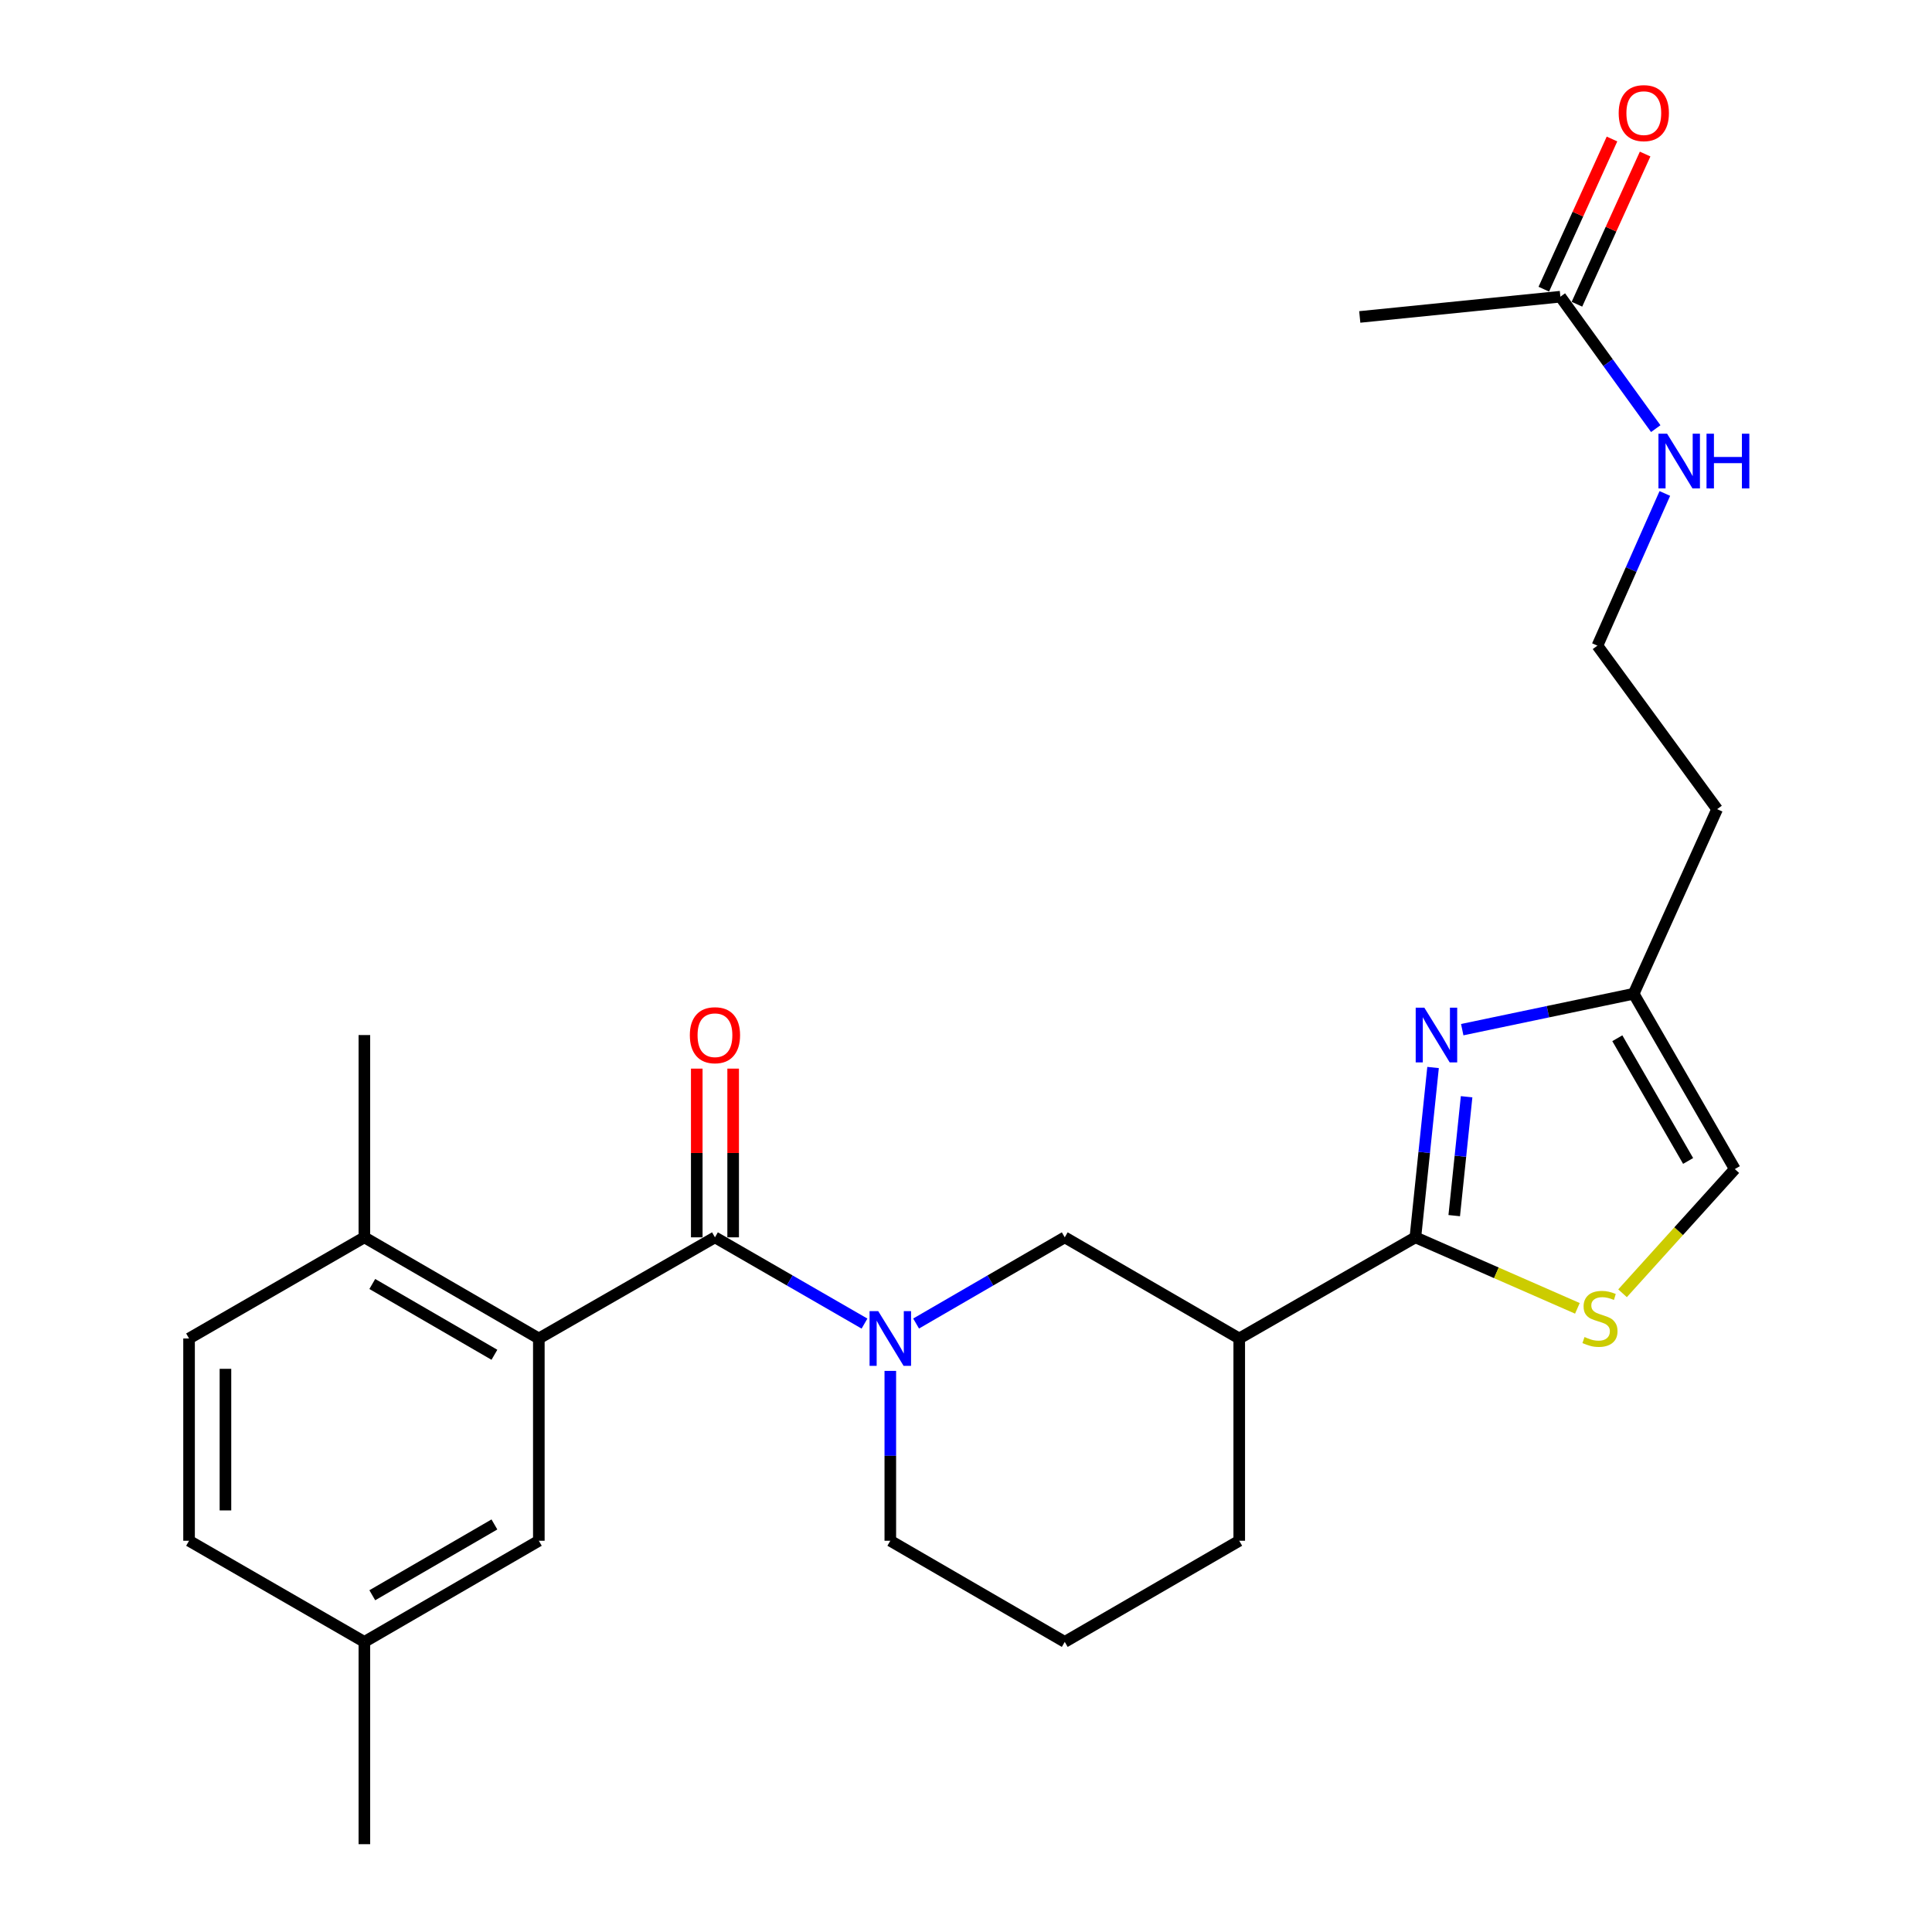 <?xml version='1.0' encoding='iso-8859-1'?>
<svg version='1.1' baseProfile='full'
              xmlns='http://www.w3.org/2000/svg'
                      xmlns:rdkit='http://www.rdkit.org/xml'
                      xmlns:xlink='http://www.w3.org/1999/xlink'
                  xml:space='preserve'
width='1000px' height='1000px' viewBox='0 0 1000 1000'>
<!-- END OF HEADER -->
<rect style='opacity:1.0;fill:#FFFFFF;stroke:none' width='1000' height='1000' x='0' y='0'> </rect>
<path class='bond-1' d='M 370.06,640.444 L 408.762,662.766' style='fill:none;fill-rule:evenodd;stroke:#000000;stroke-width:6px;stroke-linecap:butt;stroke-linejoin:miter;stroke-opacity:1' />
<path class='bond-1' d='M 408.762,662.766 L 447.464,685.089' style='fill:none;fill-rule:evenodd;stroke:#0000FF;stroke-width:6px;stroke-linecap:butt;stroke-linejoin:miter;stroke-opacity:1' />
<path class='bond-3' d='M 370.06,640.444 L 278.9,692.794' style='fill:none;fill-rule:evenodd;stroke:#000000;stroke-width:6px;stroke-linecap:butt;stroke-linejoin:miter;stroke-opacity:1' />
<path class='bond-10' d='M 379.478,640.444 L 379.478,596.783' style='fill:none;fill-rule:evenodd;stroke:#000000;stroke-width:6px;stroke-linecap:butt;stroke-linejoin:miter;stroke-opacity:1' />
<path class='bond-10' d='M 379.478,596.783 L 379.478,553.121' style='fill:none;fill-rule:evenodd;stroke:#FF0000;stroke-width:6px;stroke-linecap:butt;stroke-linejoin:miter;stroke-opacity:1' />
<path class='bond-10' d='M 360.643,640.444 L 360.643,596.783' style='fill:none;fill-rule:evenodd;stroke:#000000;stroke-width:6px;stroke-linecap:butt;stroke-linejoin:miter;stroke-opacity:1' />
<path class='bond-10' d='M 360.643,596.783 L 360.643,553.121' style='fill:none;fill-rule:evenodd;stroke:#FF0000;stroke-width:6px;stroke-linecap:butt;stroke-linejoin:miter;stroke-opacity:1' />
<path class='bond-0' d='M 732.599,640.444 L 641.428,692.794' style='fill:none;fill-rule:evenodd;stroke:#000000;stroke-width:6px;stroke-linecap:butt;stroke-linejoin:miter;stroke-opacity:1' />
<path class='bond-2' d='M 732.599,640.444 L 737.176,596.49' style='fill:none;fill-rule:evenodd;stroke:#000000;stroke-width:6px;stroke-linecap:butt;stroke-linejoin:miter;stroke-opacity:1' />
<path class='bond-2' d='M 737.176,596.49 L 741.753,552.535' style='fill:none;fill-rule:evenodd;stroke:#0000FF;stroke-width:6px;stroke-linecap:butt;stroke-linejoin:miter;stroke-opacity:1' />
<path class='bond-2' d='M 752.705,629.209 L 755.909,598.44' style='fill:none;fill-rule:evenodd;stroke:#000000;stroke-width:6px;stroke-linecap:butt;stroke-linejoin:miter;stroke-opacity:1' />
<path class='bond-2' d='M 755.909,598.44 L 759.113,567.672' style='fill:none;fill-rule:evenodd;stroke:#0000FF;stroke-width:6px;stroke-linecap:butt;stroke-linejoin:miter;stroke-opacity:1' />
<path class='bond-4' d='M 732.599,640.444 L 774.527,658.821' style='fill:none;fill-rule:evenodd;stroke:#000000;stroke-width:6px;stroke-linecap:butt;stroke-linejoin:miter;stroke-opacity:1' />
<path class='bond-4' d='M 774.527,658.821 L 816.455,677.197' style='fill:none;fill-rule:evenodd;stroke:#CCCC00;stroke-width:6px;stroke-linecap:butt;stroke-linejoin:miter;stroke-opacity:1' />
<path class='bond-6' d='M 474.172,685.055 L 512.644,662.749' style='fill:none;fill-rule:evenodd;stroke:#0000FF;stroke-width:6px;stroke-linecap:butt;stroke-linejoin:miter;stroke-opacity:1' />
<path class='bond-6' d='M 512.644,662.749 L 551.115,640.444' style='fill:none;fill-rule:evenodd;stroke:#000000;stroke-width:6px;stroke-linecap:butt;stroke-linejoin:miter;stroke-opacity:1' />
<path class='bond-17' d='M 460.823,709.572 L 460.823,753.533' style='fill:none;fill-rule:evenodd;stroke:#0000FF;stroke-width:6px;stroke-linecap:butt;stroke-linejoin:miter;stroke-opacity:1' />
<path class='bond-17' d='M 460.823,753.533 L 460.823,797.495' style='fill:none;fill-rule:evenodd;stroke:#000000;stroke-width:6px;stroke-linecap:butt;stroke-linejoin:miter;stroke-opacity:1' />
<path class='bond-7' d='M 756.849,532.948 L 801.218,523.657' style='fill:none;fill-rule:evenodd;stroke:#0000FF;stroke-width:6px;stroke-linecap:butt;stroke-linejoin:miter;stroke-opacity:1' />
<path class='bond-7' d='M 801.218,523.657 L 845.586,514.366' style='fill:none;fill-rule:evenodd;stroke:#000000;stroke-width:6px;stroke-linecap:butt;stroke-linejoin:miter;stroke-opacity:1' />
<path class='bond-9' d='M 278.9,692.794 L 188.598,640.444' style='fill:none;fill-rule:evenodd;stroke:#000000;stroke-width:6px;stroke-linecap:butt;stroke-linejoin:miter;stroke-opacity:1' />
<path class='bond-9' d='M 255.908,701.236 L 192.697,664.591' style='fill:none;fill-rule:evenodd;stroke:#000000;stroke-width:6px;stroke-linecap:butt;stroke-linejoin:miter;stroke-opacity:1' />
<path class='bond-12' d='M 278.9,692.794 L 278.9,797.495' style='fill:none;fill-rule:evenodd;stroke:#000000;stroke-width:6px;stroke-linecap:butt;stroke-linejoin:miter;stroke-opacity:1' />
<path class='bond-8' d='M 839.825,669.396 L 868.881,637.252' style='fill:none;fill-rule:evenodd;stroke:#CCCC00;stroke-width:6px;stroke-linecap:butt;stroke-linejoin:miter;stroke-opacity:1' />
<path class='bond-8' d='M 868.881,637.252 L 897.937,605.108' style='fill:none;fill-rule:evenodd;stroke:#000000;stroke-width:6px;stroke-linecap:butt;stroke-linejoin:miter;stroke-opacity:1' />
<path class='bond-5' d='M 641.428,692.794 L 551.115,640.444' style='fill:none;fill-rule:evenodd;stroke:#000000;stroke-width:6px;stroke-linecap:butt;stroke-linejoin:miter;stroke-opacity:1' />
<path class='bond-27' d='M 641.428,692.794 L 641.428,797.495' style='fill:none;fill-rule:evenodd;stroke:#000000;stroke-width:6px;stroke-linecap:butt;stroke-linejoin:miter;stroke-opacity:1' />
<path class='bond-16' d='M 845.586,514.366 L 888.781,418.821' style='fill:none;fill-rule:evenodd;stroke:#000000;stroke-width:6px;stroke-linecap:butt;stroke-linejoin:miter;stroke-opacity:1' />
<path class='bond-28' d='M 845.586,514.366 L 897.937,605.108' style='fill:none;fill-rule:evenodd;stroke:#000000;stroke-width:6px;stroke-linecap:butt;stroke-linejoin:miter;stroke-opacity:1' />
<path class='bond-28' d='M 837.124,537.389 L 873.77,600.909' style='fill:none;fill-rule:evenodd;stroke:#000000;stroke-width:6px;stroke-linecap:butt;stroke-linejoin:miter;stroke-opacity:1' />
<path class='bond-14' d='M 188.598,640.444 L 97.856,692.794' style='fill:none;fill-rule:evenodd;stroke:#000000;stroke-width:6px;stroke-linecap:butt;stroke-linejoin:miter;stroke-opacity:1' />
<path class='bond-24' d='M 188.598,640.444 L 188.598,535.744' style='fill:none;fill-rule:evenodd;stroke:#000000;stroke-width:6px;stroke-linecap:butt;stroke-linejoin:miter;stroke-opacity:1' />
<path class='bond-11' d='M 807.645,153.575 L 832.33,187.718' style='fill:none;fill-rule:evenodd;stroke:#000000;stroke-width:6px;stroke-linecap:butt;stroke-linejoin:miter;stroke-opacity:1' />
<path class='bond-11' d='M 832.33,187.718 L 857.016,221.861' style='fill:none;fill-rule:evenodd;stroke:#0000FF;stroke-width:6px;stroke-linecap:butt;stroke-linejoin:miter;stroke-opacity:1' />
<path class='bond-13' d='M 816.22,157.469 L 833.868,118.602' style='fill:none;fill-rule:evenodd;stroke:#000000;stroke-width:6px;stroke-linecap:butt;stroke-linejoin:miter;stroke-opacity:1' />
<path class='bond-13' d='M 833.868,118.602 L 851.516,79.735' style='fill:none;fill-rule:evenodd;stroke:#FF0000;stroke-width:6px;stroke-linecap:butt;stroke-linejoin:miter;stroke-opacity:1' />
<path class='bond-13' d='M 799.07,149.682 L 816.718,110.815' style='fill:none;fill-rule:evenodd;stroke:#000000;stroke-width:6px;stroke-linecap:butt;stroke-linejoin:miter;stroke-opacity:1' />
<path class='bond-13' d='M 816.718,110.815 L 834.366,71.948' style='fill:none;fill-rule:evenodd;stroke:#FF0000;stroke-width:6px;stroke-linecap:butt;stroke-linejoin:miter;stroke-opacity:1' />
<path class='bond-23' d='M 807.645,153.575 L 703.813,164.05' style='fill:none;fill-rule:evenodd;stroke:#000000;stroke-width:6px;stroke-linecap:butt;stroke-linejoin:miter;stroke-opacity:1' />
<path class='bond-18' d='M 278.9,797.495 L 188.598,849.845' style='fill:none;fill-rule:evenodd;stroke:#000000;stroke-width:6px;stroke-linecap:butt;stroke-linejoin:miter;stroke-opacity:1' />
<path class='bond-18' d='M 255.908,789.053 L 192.697,825.698' style='fill:none;fill-rule:evenodd;stroke:#000000;stroke-width:6px;stroke-linecap:butt;stroke-linejoin:miter;stroke-opacity:1' />
<path class='bond-26' d='M 97.856,692.794 L 97.856,797.495' style='fill:none;fill-rule:evenodd;stroke:#000000;stroke-width:6px;stroke-linecap:butt;stroke-linejoin:miter;stroke-opacity:1' />
<path class='bond-26' d='M 116.691,708.499 L 116.691,781.79' style='fill:none;fill-rule:evenodd;stroke:#000000;stroke-width:6px;stroke-linecap:butt;stroke-linejoin:miter;stroke-opacity:1' />
<path class='bond-15' d='M 861.721,255.418 L 844.273,294.804' style='fill:none;fill-rule:evenodd;stroke:#0000FF;stroke-width:6px;stroke-linecap:butt;stroke-linejoin:miter;stroke-opacity:1' />
<path class='bond-15' d='M 844.273,294.804 L 826.825,334.19' style='fill:none;fill-rule:evenodd;stroke:#000000;stroke-width:6px;stroke-linecap:butt;stroke-linejoin:miter;stroke-opacity:1' />
<path class='bond-19' d='M 888.781,418.821 L 826.825,334.19' style='fill:none;fill-rule:evenodd;stroke:#000000;stroke-width:6px;stroke-linecap:butt;stroke-linejoin:miter;stroke-opacity:1' />
<path class='bond-22' d='M 460.823,797.495 L 551.115,849.845' style='fill:none;fill-rule:evenodd;stroke:#000000;stroke-width:6px;stroke-linecap:butt;stroke-linejoin:miter;stroke-opacity:1' />
<path class='bond-20' d='M 188.598,849.845 L 97.856,797.495' style='fill:none;fill-rule:evenodd;stroke:#000000;stroke-width:6px;stroke-linecap:butt;stroke-linejoin:miter;stroke-opacity:1' />
<path class='bond-25' d='M 188.598,849.845 L 188.598,954.545' style='fill:none;fill-rule:evenodd;stroke:#000000;stroke-width:6px;stroke-linecap:butt;stroke-linejoin:miter;stroke-opacity:1' />
<path class='bond-21' d='M 641.428,797.495 L 551.115,849.845' style='fill:none;fill-rule:evenodd;stroke:#000000;stroke-width:6px;stroke-linecap:butt;stroke-linejoin:miter;stroke-opacity:1' />
<path  class='atom-2' d='M 454.563 678.634
L 463.843 693.634
Q 464.763 695.114, 466.243 697.794
Q 467.723 700.474, 467.803 700.634
L 467.803 678.634
L 471.563 678.634
L 471.563 706.954
L 467.683 706.954
L 457.723 690.554
Q 456.563 688.634, 455.323 686.434
Q 454.123 684.234, 453.763 683.554
L 453.763 706.954
L 450.083 706.954
L 450.083 678.634
L 454.563 678.634
' fill='#0000FF'/>
<path  class='atom-3' d='M 737.242 521.584
L 746.522 536.584
Q 747.442 538.064, 748.922 540.744
Q 750.402 543.424, 750.482 543.584
L 750.482 521.584
L 754.242 521.584
L 754.242 549.904
L 750.362 549.904
L 740.402 533.504
Q 739.242 531.584, 738.002 529.384
Q 736.802 527.184, 736.442 526.504
L 736.442 549.904
L 732.762 549.904
L 732.762 521.584
L 737.242 521.584
' fill='#0000FF'/>
<path  class='atom-5' d='M 820.143 692.04
Q 820.463 692.16, 821.783 692.72
Q 823.103 693.28, 824.543 693.64
Q 826.023 693.96, 827.463 693.96
Q 830.143 693.96, 831.703 692.68
Q 833.263 691.36, 833.263 689.08
Q 833.263 687.52, 832.463 686.56
Q 831.703 685.6, 830.503 685.08
Q 829.303 684.56, 827.303 683.96
Q 824.783 683.2, 823.263 682.48
Q 821.783 681.76, 820.703 680.24
Q 819.663 678.72, 819.663 676.16
Q 819.663 672.6, 822.063 670.4
Q 824.503 668.2, 829.303 668.2
Q 832.583 668.2, 836.303 669.76
L 835.383 672.84
Q 831.983 671.44, 829.423 671.44
Q 826.663 671.44, 825.143 672.6
Q 823.623 673.72, 823.663 675.68
Q 823.663 677.2, 824.423 678.12
Q 825.223 679.04, 826.343 679.56
Q 827.503 680.08, 829.423 680.68
Q 831.983 681.48, 833.503 682.28
Q 835.023 683.08, 836.103 684.72
Q 837.223 686.32, 837.223 689.08
Q 837.223 693, 834.583 695.12
Q 831.983 697.2, 827.623 697.2
Q 825.103 697.2, 823.183 696.64
Q 821.303 696.12, 819.063 695.2
L 820.143 692.04
' fill='#CCCC00'/>
<path  class='atom-11' d='M 357.06 535.824
Q 357.06 529.024, 360.42 525.224
Q 363.78 521.424, 370.06 521.424
Q 376.34 521.424, 379.7 525.224
Q 383.06 529.024, 383.06 535.824
Q 383.06 542.704, 379.66 546.624
Q 376.26 550.504, 370.06 550.504
Q 363.82 550.504, 360.42 546.624
Q 357.06 542.744, 357.06 535.824
M 370.06 547.304
Q 374.38 547.304, 376.7 544.424
Q 379.06 541.504, 379.06 535.824
Q 379.06 530.264, 376.7 527.464
Q 374.38 524.624, 370.06 524.624
Q 365.74 524.624, 363.38 527.424
Q 361.06 530.224, 361.06 535.824
Q 361.06 541.544, 363.38 544.424
Q 365.74 547.304, 370.06 547.304
' fill='#FF0000'/>
<path  class='atom-14' d='M 837.829 58.55
Q 837.829 51.75, 841.189 47.95
Q 844.549 44.15, 850.829 44.15
Q 857.109 44.15, 860.469 47.95
Q 863.829 51.75, 863.829 58.55
Q 863.829 65.43, 860.429 69.35
Q 857.029 73.23, 850.829 73.23
Q 844.589 73.23, 841.189 69.35
Q 837.829 65.47, 837.829 58.55
M 850.829 70.03
Q 855.149 70.03, 857.469 67.15
Q 859.829 64.23, 859.829 58.55
Q 859.829 52.99, 857.469 50.19
Q 855.149 47.35, 850.829 47.35
Q 846.509 47.35, 844.149 50.15
Q 841.829 52.95, 841.829 58.55
Q 841.829 64.27, 844.149 67.15
Q 846.509 70.03, 850.829 70.03
' fill='#FF0000'/>
<path  class='atom-16' d='M 862.891 224.486
L 872.171 239.486
Q 873.091 240.966, 874.571 243.646
Q 876.051 246.326, 876.131 246.486
L 876.131 224.486
L 879.891 224.486
L 879.891 252.806
L 876.011 252.806
L 866.051 236.406
Q 864.891 234.486, 863.651 232.286
Q 862.451 230.086, 862.091 229.406
L 862.091 252.806
L 858.411 252.806
L 858.411 224.486
L 862.891 224.486
' fill='#0000FF'/>
<path  class='atom-16' d='M 883.291 224.486
L 887.131 224.486
L 887.131 236.526
L 901.611 236.526
L 901.611 224.486
L 905.451 224.486
L 905.451 252.806
L 901.611 252.806
L 901.611 239.726
L 887.131 239.726
L 887.131 252.806
L 883.291 252.806
L 883.291 224.486
' fill='#0000FF'/>
</svg>

